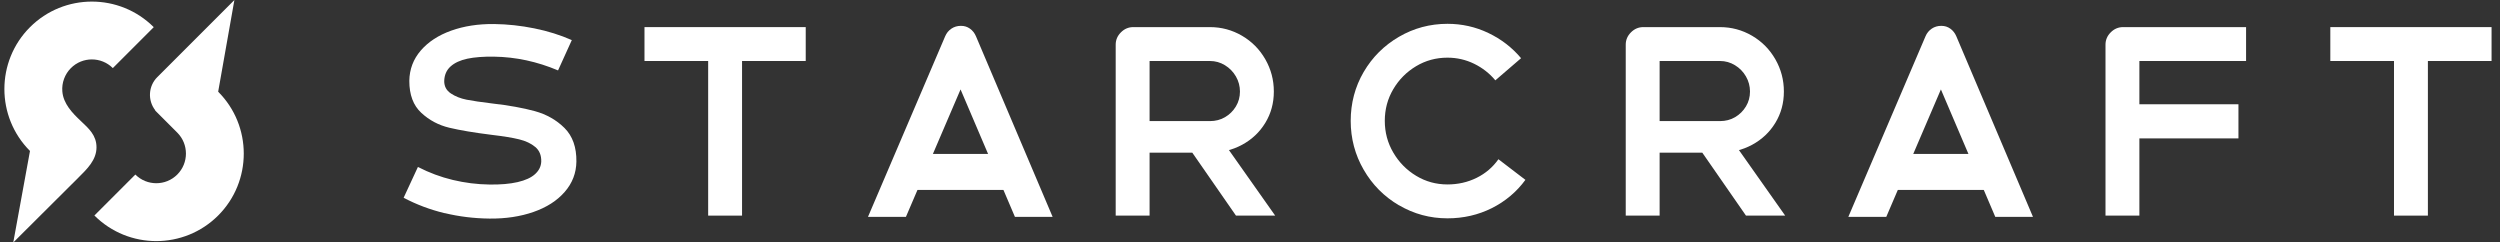 <?xml version="1.0" encoding="UTF-8"?>
<svg id="_レイヤー_2" data-name="レイヤー 2" xmlns="http://www.w3.org/2000/svg" viewBox="0 0 616.03 59.75">
  <rect x="0" y="0" width="616.03" height="59.75" fill="#333333" stroke="none"/>
  <defs>
    <style>
      .cls-1 {
        fill: none;
      }

      .cls-2 {
        fill: #fff;
      }
    </style>
  </defs>
  <g id="_レイヤー_1-2" data-name="レイヤー 1">
    <g>
      <g>
        <g>
          <path class="cls-2" d="M37.89,6.69l-10.09,10.09c-2.85-2.85-7.48-2.85-10.33,0-1.5,1.5-2.28,3.62-2.11,5.73.23,3.03,2.48,5.36,4.58,7.33,1.98,1.86,3.83,3.52,3.84,6.45,0,3.12-2.27,5.3-4.47,7.49,0,0-16.04,15.97-16.04,15.97l4.12-22.55c-8.41-8.41-8.41-22.1,0-30.5,8.41-8.41,22.09-8.41,30.5,0Z"/>
          <path class="cls-2" d="M57.76,0l-19,19c-2.23,2.23-2.4,5.75-.5,8.18l-.04.04.53.53,3.44,3.44,1.49,1.49c2.85,2.85,2.85,7.48,0,10.33-2.85,2.85-7.48,2.85-10.33,0l-10.09,10.09c8.41,8.41,22.09,8.41,30.5,0,8.41-8.41,8.41-22.09,0-30.5h0L57.76,0Z"/>
        </g>
        <g>
          <g>
            <path class="cls-2" d="M109.56,52.53c-3.56-.86-6.92-2.12-10.1-3.8l3.52-7.59c2.76,1.42,5.63,2.49,8.6,3.2,2.97.71,5.98,1.09,9.04,1.13,2.72.04,5.03-.16,6.94-.6,1.9-.44,3.34-1.1,4.3-1.98.96-.88,1.46-1.9,1.51-3.07.04-1.55-.45-2.75-1.48-3.61-1.03-.86-2.35-1.48-3.98-1.88-1.63-.4-3.87-.76-6.72-1.1-4.35-.54-7.84-1.13-10.48-1.76-2.64-.63-4.94-1.85-6.9-3.67-1.97-1.82-2.95-4.44-2.95-7.88.04-2.84.98-5.33,2.82-7.47,1.84-2.13,4.34-3.77,7.5-4.9,3.16-1.13,6.68-1.67,10.57-1.63,3.31.04,6.61.4,9.92,1.07,3.31.67,6.38,1.63,9.23,2.89l-3.39,7.47c-5.15-2.18-10.4-3.31-15.75-3.39-2.64-.04-4.83.13-6.59.5-1.76.38-3.14,1.01-4.14,1.91-1,.9-1.53,2.1-1.57,3.61,0,1.3.54,2.31,1.63,3.04,1.09.73,2.37,1.24,3.86,1.54,1.48.29,3.61.61,6.37.94,4.06.46,7.54,1.09,10.45,1.88,2.91.8,5.35,2.19,7.34,4.17,1.99,1.99,2.96,4.74,2.92,8.25-.04,2.85-1,5.34-2.89,7.5-1.88,2.16-4.45,3.8-7.69,4.93-3.24,1.13-6.85,1.67-10.83,1.63-3.81-.04-7.49-.49-11.05-1.35Z"/>
            <path class="cls-2" d="M158.81,6.68h39.73v8.35h-39.73V6.68ZM174.5,9.01h8.35v44.12h-8.35V9.01Z"/>
            <path class="cls-2" d="M234.43,7.06c.69-.46,1.47-.69,2.35-.69s1.58.23,2.23.69c.65.46,1.14,1.09,1.48,1.88l18.89,44.5h-9.29l-14.62-34.27h2.45l-14.69,34.27h-9.35l19.02-44.5c.33-.79.85-1.42,1.54-1.88Z"/>
            <path class="cls-2" d="M276.21,7.97c.86-.86,1.87-1.29,3.04-1.29h18.89c2.84,0,5.48.71,7.91,2.13s4.34,3.36,5.74,5.8c1.4,2.45,2.1,5.09,2.1,7.94s-.7,5.42-2.1,7.72c-1.4,2.3-3.31,4.1-5.71,5.4-2.41,1.3-5.05,1.95-7.94,1.95h-16.19v-7.78h16.19c1.38,0,2.62-.32,3.73-.97,1.11-.65,2-1.53,2.67-2.64.67-1.11,1-2.33,1-3.67s-.34-2.58-1-3.73c-.67-1.15-1.57-2.07-2.7-2.76s-2.36-1.04-3.7-1.04h-17.07l2.2-2.2v40.29h-8.35V11.01c0-1.17.43-2.18,1.29-3.04ZM292.44,35.68l6.59-4.08,15.19,21.53h-9.66l-12.11-17.45Z"/>
            <path class="cls-2" d="M344.72,50.59c-3.66-2.15-6.56-5.07-8.69-8.76-2.13-3.68-3.2-7.7-3.2-12.05s1.07-8.41,3.2-12.05c2.13-3.64,5.03-6.53,8.69-8.66,3.66-2.13,7.65-3.2,11.96-3.2,3.55,0,6.91.75,10.07,2.26,3.16,1.51,5.85,3.58,8.06,6.21l-6.34,5.46c-1.42-1.71-3.16-3.07-5.21-4.08-2.05-1-4.25-1.51-6.59-1.51-2.8,0-5.38.7-7.72,2.1-2.34,1.4-4.22,3.28-5.62,5.65-1.4,2.36-2.1,4.97-2.1,7.81,0,2.85.7,5.46,2.1,7.84,1.4,2.39,3.27,4.29,5.62,5.71,2.34,1.42,4.92,2.13,7.72,2.13,2.59,0,4.99-.54,7.19-1.63,2.2-1.09,3.98-2.61,5.37-4.58l6.65,5.08c-2.18,2.97-4.94,5.29-8.28,6.97-3.35,1.67-6.99,2.51-10.92,2.51-4.31,0-8.3-1.08-11.96-3.23Z"/>
            <path class="cls-2" d="M401.89,7.97c.86-.86,1.87-1.29,3.04-1.29h18.89c2.84,0,5.48.71,7.91,2.13,2.43,1.42,4.34,3.36,5.74,5.8,1.4,2.45,2.1,5.09,2.1,7.94s-.7,5.42-2.1,7.72c-1.4,2.3-3.31,4.1-5.71,5.4-2.41,1.3-5.05,1.95-7.94,1.95h-16.19v-7.78h16.19c1.38,0,2.62-.32,3.73-.97,1.11-.65,2-1.53,2.67-2.64.67-1.11,1-2.33,1-3.67s-.34-2.58-1-3.73-1.57-2.07-2.7-2.76c-1.13-.69-2.36-1.04-3.7-1.04h-17.07l2.2-2.2v40.29h-8.35V11.01c0-1.17.43-2.18,1.29-3.04ZM418.11,35.68l6.59-4.08,15.19,21.53h-9.66l-12.11-17.45Z"/>
            <path class="cls-2" d="M476,7.06c.69-.46,1.47-.69,2.35-.69s1.58.23,2.23.69c.65.46,1.14,1.09,1.48,1.88l18.89,44.5h-9.29l-14.62-34.27h2.45l-14.69,34.27h-9.35l19.02-44.5c.33-.79.85-1.42,1.54-1.88Z"/>
            <path class="cls-2" d="M520.11,7.97c.86-.86,1.87-1.29,3.04-1.29h30.31v8.35h-28.49l2.2-2.2v40.29h-8.35V11.01c0-1.17.43-2.18,1.29-3.04ZM525.66,25.7h25.92v8.41h-25.92v-8.41Z"/>
            <path class="cls-2" d="M574.22,6.68h39.73v8.35h-39.73V6.68ZM589.91,9.01h8.35v44.12h-8.35V9.01Z"/>
          </g>
          <rect class="cls-2" x="224.03" y="37.93" width="25.19" height="8.87"/>
          <rect class="cls-2" x="465.6" y="37.93" width="25.19" height="8.87"/>
        </g>
      </g>
      <rect class="cls-1" width="616.03" height="59.75"/>
    </g>
  </g>
</svg>